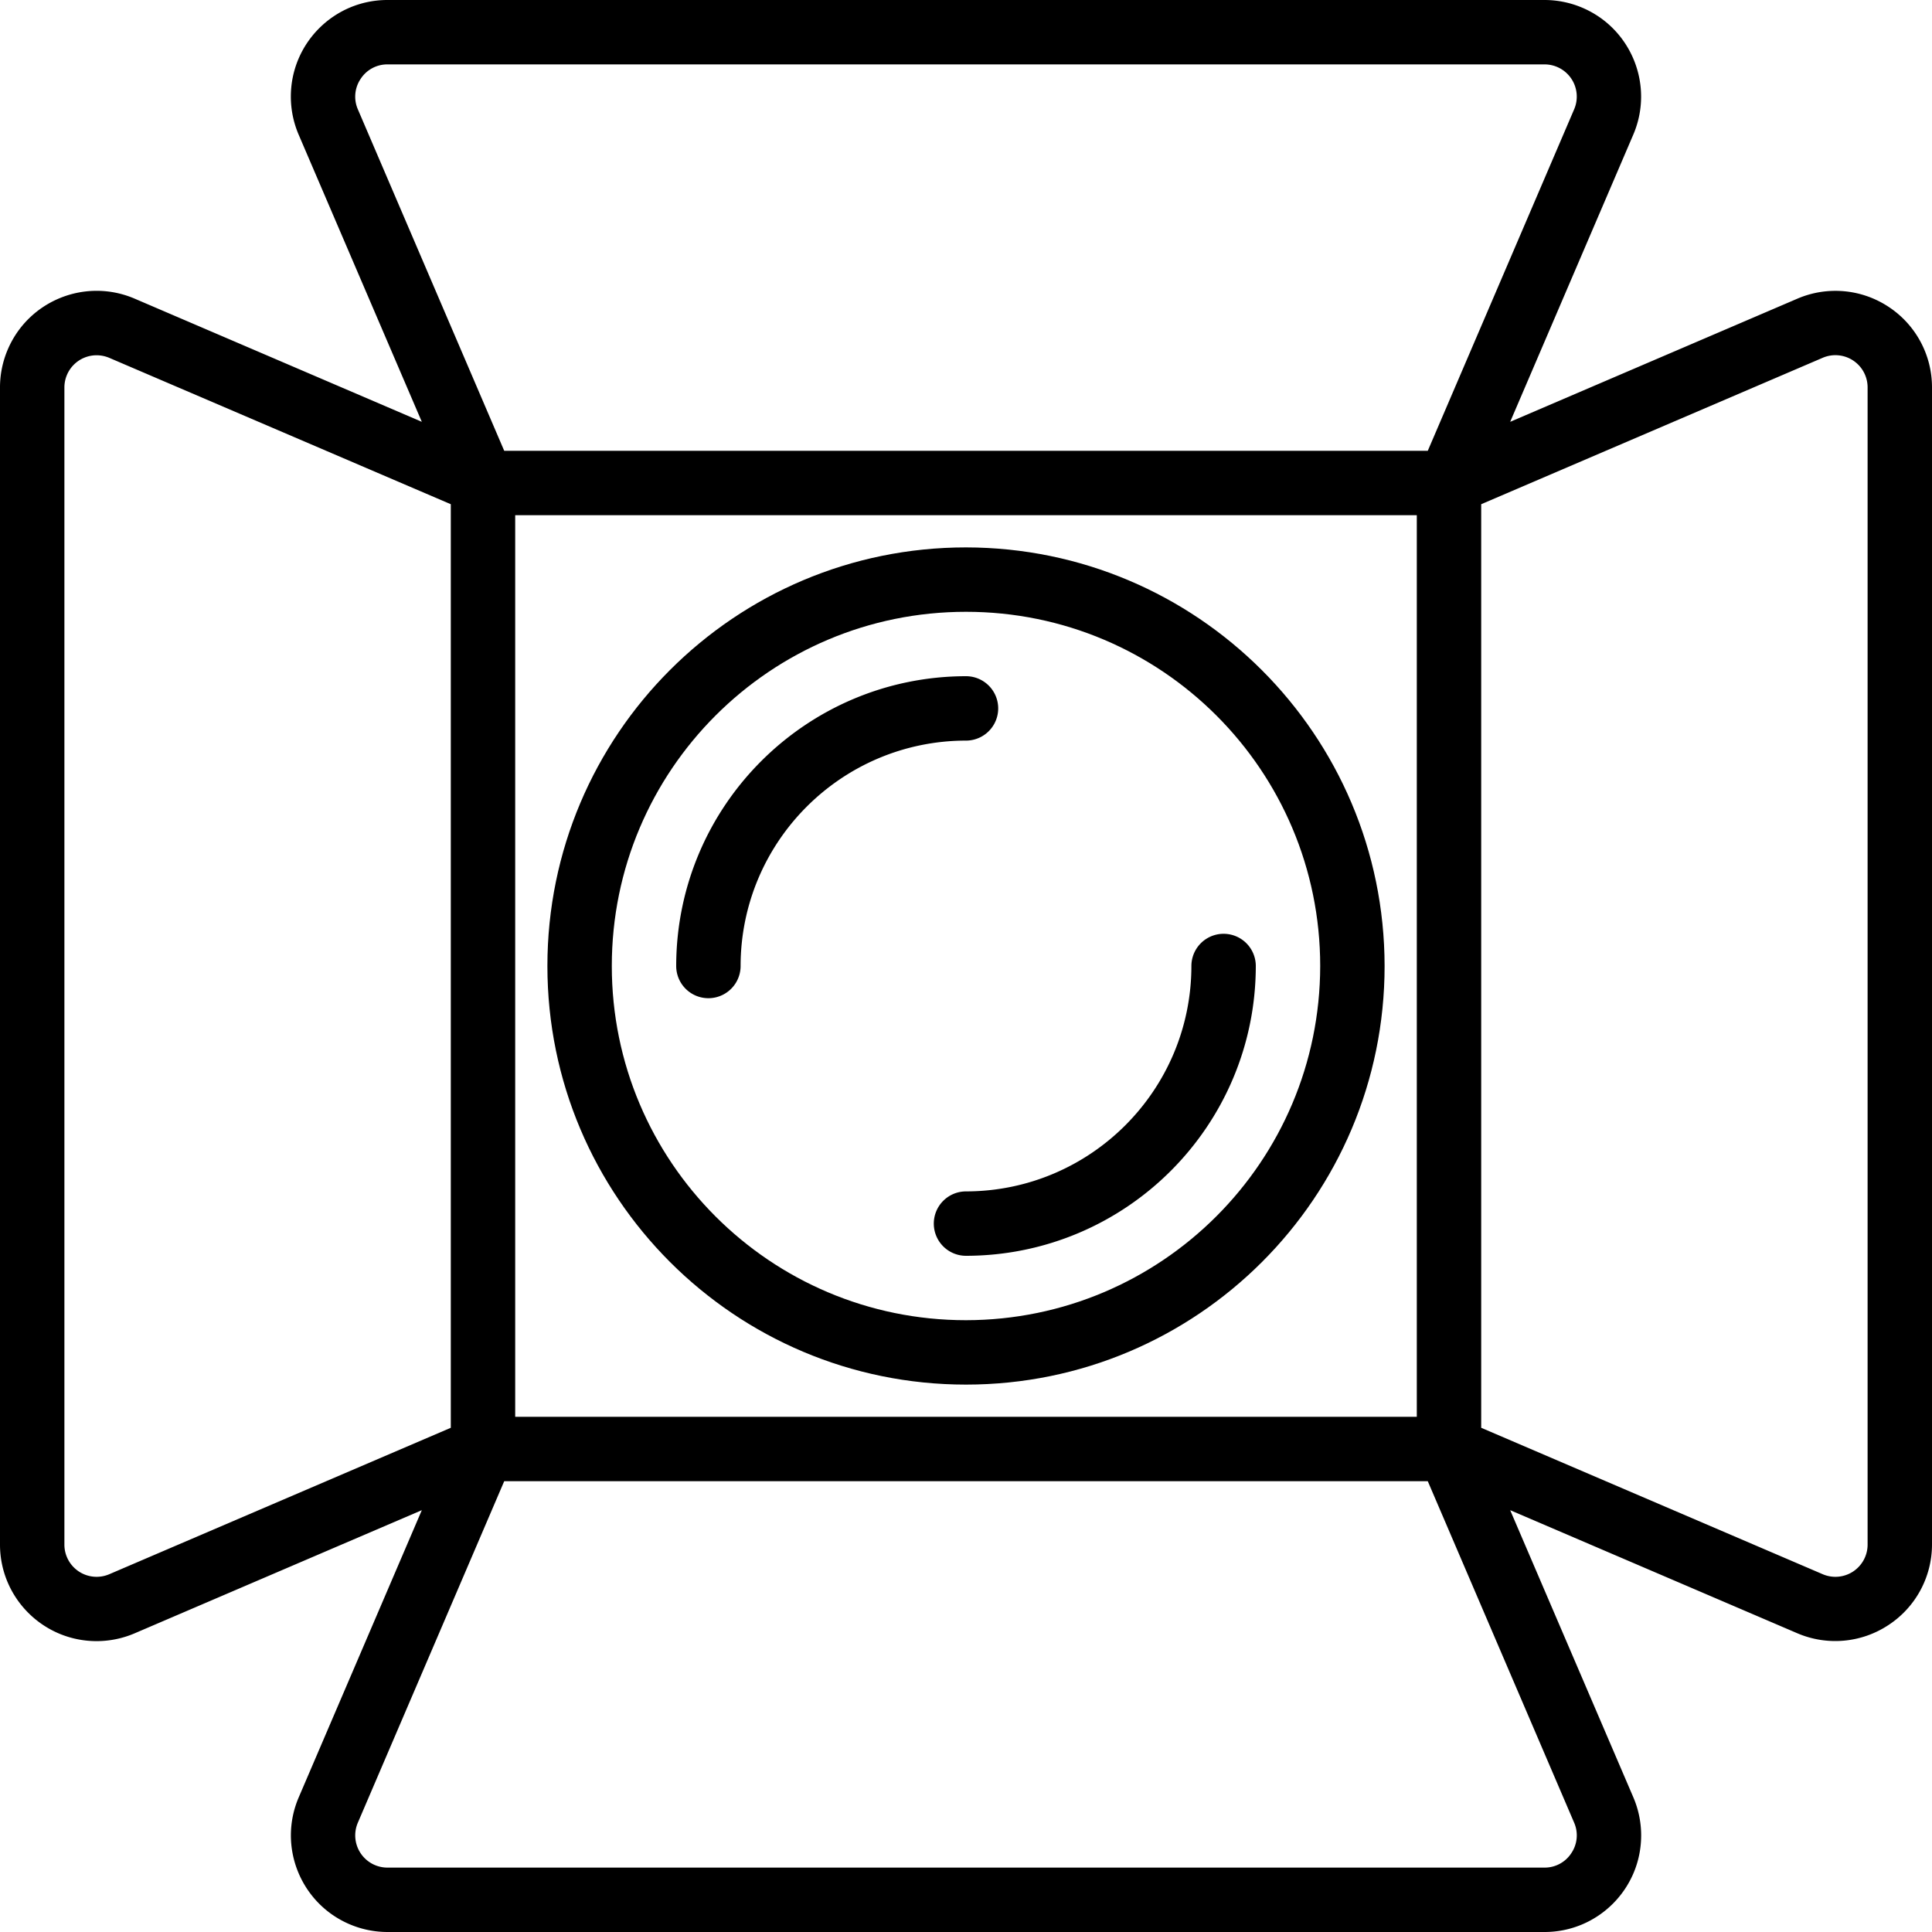 <svg xmlns="http://www.w3.org/2000/svg" viewBox="0 0 480 480">
    <g>
        <path d="M469.216 76.232a23.951 23.951 0 00-22.672-2.024L375.2 104.8l30.568-71.312c5.24-12.175-.382-26.293-12.557-31.533A24.008 24.008 0 00383.736 0H96.264C83.009-.003 72.262 10.74 72.259 23.995a24 24 0 001.941 9.461l30.6 71.344-71.344-30.6c-12.183-5.222-26.292.42-31.515 12.603A24 24 0 000 96.264v287.472c.001 13.255 10.748 23.999 24.003 23.997a24 24 0 009.453-1.941L104.8 375.2l-30.568 71.312c-5.24 12.175.382 26.293 12.557 31.533A24.008 24.008 0 0096.264 480h287.472c13.255.003 24.002-10.74 24.005-23.995a24 24 0 00-1.941-9.461L375.2 375.2l71.312 30.568a23.96 23.96 0 0022.672-2.032 23.927 23.927 0 0010.816-20V96.264a23.928 23.928 0 00-10.784-20.032zM88.904 27.152A7.896 7.896 0 0189.6 19.6a7.88 7.88 0 016.664-3.6h287.472a8 8 0 017.36 11.152L354.728 112H125.272L88.904 27.152zM352 128v224H128V128h224zM27.2 391.088a8 8 0 01-11.2-7.352V96.264a8 8 0 018-8 8.15 8.15 0 013.2.664l84.8 36.344v229.456l-84.8 36.36zm363.896 61.76a7.896 7.896 0 01-.696 7.552 7.878 7.878 0 01-6.68 3.6H96.264a8 8 0 01-7.36-11.152L125.272 368h229.456l36.368 84.848zM464 383.736a8 8 0 01-11.2 7.352l-84.8-36.36V125.272l84.8-36.36a8 8 0 0111.2 7.352v287.472z"></path>
        <path d="M240 344c57.438 0 104-46.562 104-104-.066-57.41-46.59-103.934-104-104-57.438 0-104 46.562-104 104s46.562 104 104 104zm0-192c48.601 0 88 39.399 88 88-.057 48.577-39.423 87.943-88 88-48.601 0-88-39.399-88-88s39.399-88 88-88z"></path>
        <path d="M184 240c.035-30.913 25.087-55.965 56-56a8 8 0 000-16c-39.746.044-71.956 32.254-72 72a8 8 0 0016 0zM232 304a8 8 0 008 8c39.746-.044 71.956-32.254 72-72a8 8 0 00-16 0c-.035 30.913-25.087 55.965-56 56a8 8 0 00-8 8z"></path>
    </g>
</svg>